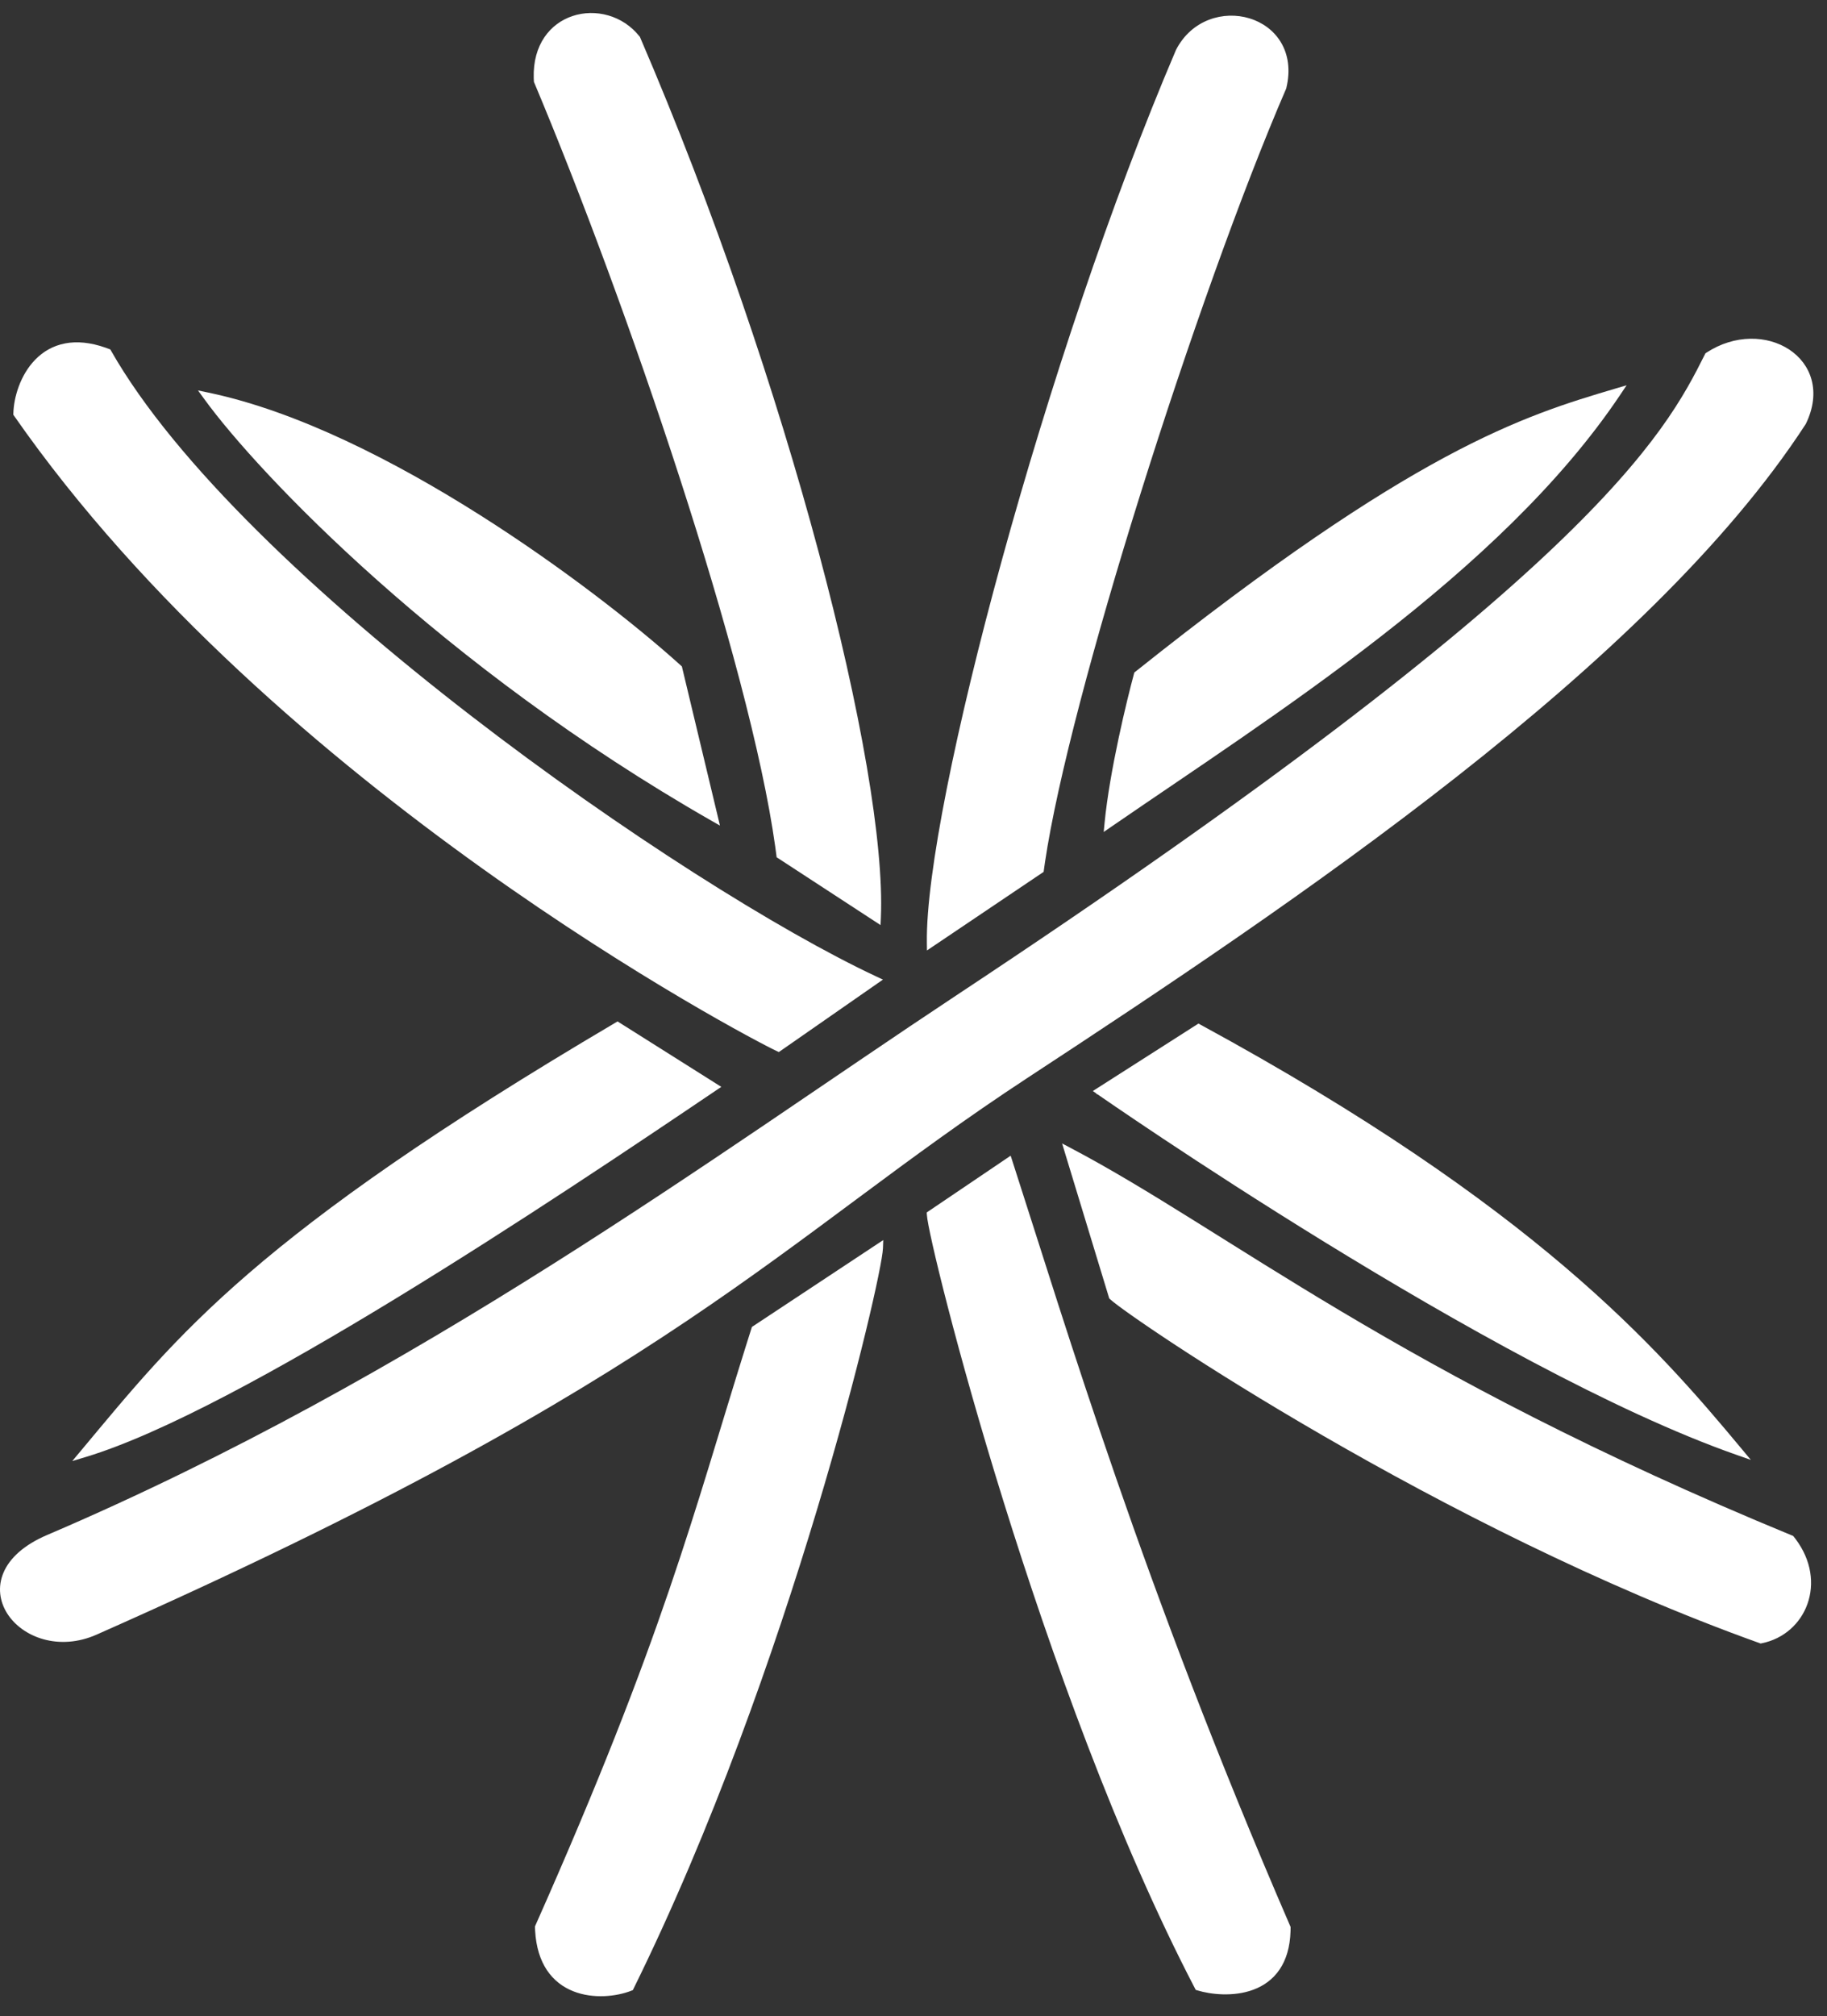 <svg width="437" height="482" viewBox="0 0 437 482" fill="none" xmlns="http://www.w3.org/2000/svg">
<rect x="0" y="0" width="437" height="482" fill="#333333" stroke="none"/>
<path d="M49.799 94.354C70.887 98.772 94.239 110.685 114.714 123.659C134.557 136.231 151.739 149.826 161.601 158.635L162.532 159.472L162.647 159.577L162.683 159.727L171.183 195.227L171.451 196.351L170.448 195.778C105.99 158.944 62.169 112.863 49.292 95.137L48.529 94.088L49.799 94.354Z" fill="white" stroke="white"/>
<path d="M147.963 244.92L170.963 259.42L171.612 259.829L170.977 260.257C151.727 273.257 123.218 292.389 94.957 309.645C66.714 326.891 38.662 342.3 20.341 347.822L18.741 348.304L19.813 347.023C31.31 333.276 41.585 320.495 59.808 304.777C78.026 289.063 104.179 270.421 147.443 244.913L147.705 244.757L147.963 244.92Z" fill="white" stroke="white"/>
<path d="M286.936 245.404C367.001 288.939 396.048 322.484 416.08 346.523L417.24 347.914L415.531 347.315C386.226 337.046 348.061 315.52 317.247 296.582C301.835 287.109 288.252 278.277 278.522 271.814C273.657 268.582 269.754 265.943 267.068 264.111C265.725 263.195 264.686 262.481 263.983 261.996C263.631 261.753 263.363 261.568 263.183 261.443C263.093 261.381 263.025 261.333 262.98 261.301C262.957 261.285 262.939 261.273 262.928 261.265C262.922 261.261 262.918 261.258 262.915 261.256C262.914 261.255 262.912 261.255 262.911 261.254C262.911 261.254 262.92 261.24 263.197 260.843L262.91 261.253L262.296 260.825L262.928 260.421L286.428 245.421L286.676 245.263L286.936 245.404Z" fill="white" stroke="white"/>
<path d="M387.112 94.122C372.818 115.437 352.019 134.6 330.003 151.738C307.988 168.875 284.715 184.015 265.48 197.255L264.595 197.864L264.698 196.795C265.903 184.352 270.046 167.384 271.714 161.212L271.757 161.054L271.885 160.953C305.149 134.442 328.3 119.172 345.898 109.715C363.504 100.254 375.542 96.618 386.555 93.364L387.883 92.971L387.112 94.122Z" fill="white" stroke="white"/>
<path d="M15.686 82.579C18.352 82.073 21.488 82.314 25.139 83.604L25.876 83.876L26.043 83.94L26.131 84.096C41.578 111.253 75.882 143.327 112.127 171.323C148.36 199.31 186.453 223.161 209.408 233.89L210.195 234.258L209.482 234.753L186.482 250.753L186.247 250.917L185.987 250.797C182.703 249.282 152.676 233.64 115.718 207.25C78.759 180.86 34.833 143.695 3.786 99.128L3.693 98.995L3.697 98.832C3.782 95.154 5.289 89.897 8.802 86.306C10.567 84.502 12.84 83.118 15.686 82.579Z" fill="white" stroke="white"/>
<path d="M131.201 470.633C129.705 468.369 128.716 465.383 128.496 461.517L128.462 460.732L128.459 460.618L128.504 460.514C159.234 391.401 166.285 362.057 178.973 321.64L180.22 317.692L180.273 317.523L180.421 317.426L209.921 297.926L210.731 297.391L210.696 298.361C210.662 299.306 210.284 301.591 209.594 304.964C208.9 308.358 207.882 312.895 206.55 318.372C203.887 329.327 199.968 344.054 194.884 360.934C184.718 394.692 169.884 437.083 151.089 475.17L151.003 475.344L150.823 475.415C147.398 476.756 141.967 477.397 137.298 475.543C134.952 474.612 132.798 473.05 131.201 470.633Z" fill="white" stroke="white"/>
<path d="M305.664 470.511C307.136 468.33 308.07 465.425 308.184 461.617L308.196 460.844L308.196 460.74L308.155 460.645C272.667 378.671 254.704 317.95 241.673 277.689L241.467 277.056L240.916 277.429L222.417 289.929L222.181 290.088L222.198 290.372C222.251 291.297 222.724 293.772 223.558 297.477C224.398 301.204 225.616 306.221 227.181 312.264C230.311 324.349 234.832 340.545 240.496 358.74C251.824 395.126 267.733 439.535 286.254 475.074L286.35 475.26L286.55 475.321C289.606 476.261 294.971 476.896 299.608 475.172C301.938 474.306 304.094 472.84 305.664 470.511Z" fill="white" stroke="white"/>
<path d="M137.101 4.307C131.973 6.016 127.944 10.85 128.163 18.614L128.198 19.375L128.203 19.459L128.236 19.538C150.382 72.197 179.775 158.239 185.925 202.338L186.201 204.406L186.229 204.636L186.423 204.762L209.423 219.762L210.158 220.242L210.196 219.365C210.95 201.782 205.43 169.841 195.305 132.027C185.174 94.192 170.416 50.42 152.656 9.146L152.63 9.086L152.589 9.033C148.704 4.112 142.355 2.555 137.101 4.307Z" fill="white" stroke="white"/>
<path d="M305.97 10.4C307.607 13.151 308.209 16.725 307.182 20.962L307.173 21.003L307.155 21.043C296.665 45.27 283.476 82.264 272.256 118.073C261.384 152.772 252.375 186.317 249.455 206.044L249.191 207.91L249.162 208.133L248.975 208.258L222.976 225.759L222.209 226.274L222.197 225.35C222.085 217.254 223.82 204.409 226.956 188.593C230.094 172.766 234.642 153.931 240.172 133.838C251.232 93.656 266.225 48.424 281.737 12.147L281.744 12.129L281.753 12.113C285.377 5.125 292.765 3.054 298.718 4.865C301.697 5.772 304.337 7.656 305.97 10.4Z" fill="white" stroke="white"/>
<path d="M421.294 392.333C431.528 390.287 436.642 378.186 429.055 368.161L428.684 367.684L428.604 367.584L428.485 367.535C333.399 328.386 293.471 294.67 255.929 274.901L254.87 274.343L255.218 275.489L265.719 309.989L265.758 310.12L265.86 310.213C267.19 311.427 272.791 315.456 281.589 321.222C290.406 327 302.471 334.544 316.759 342.795C345.334 359.295 382.818 378.63 421.028 392.314L421.159 392.361L421.294 392.333Z" fill="white" stroke="white"/>
<path d="M408.423 84.728C415.077 80.378 422.633 80.661 427.654 83.952C430.166 85.599 432.044 88.003 432.832 90.949C433.621 93.897 433.307 97.345 431.513 101.061L431.499 101.089L431.483 101.115C412.754 129.935 382.138 158.553 348.281 185.163C314.419 211.778 277.277 236.414 245.471 257.262C186.029 296.224 161.948 328.779 22.899 390.301C14.156 394.169 5.656 390.953 2.158 385.451C0.403 382.69 -0.087 379.35 1.315 376.091C2.711 372.844 5.951 369.753 11.5 367.384C100.446 329.407 171.749 276.227 228.921 238.426C380.904 137.937 398.644 104.134 408.249 84.924L408.31 84.803L408.423 84.728Z" fill="white" stroke="white"/>
</svg>
